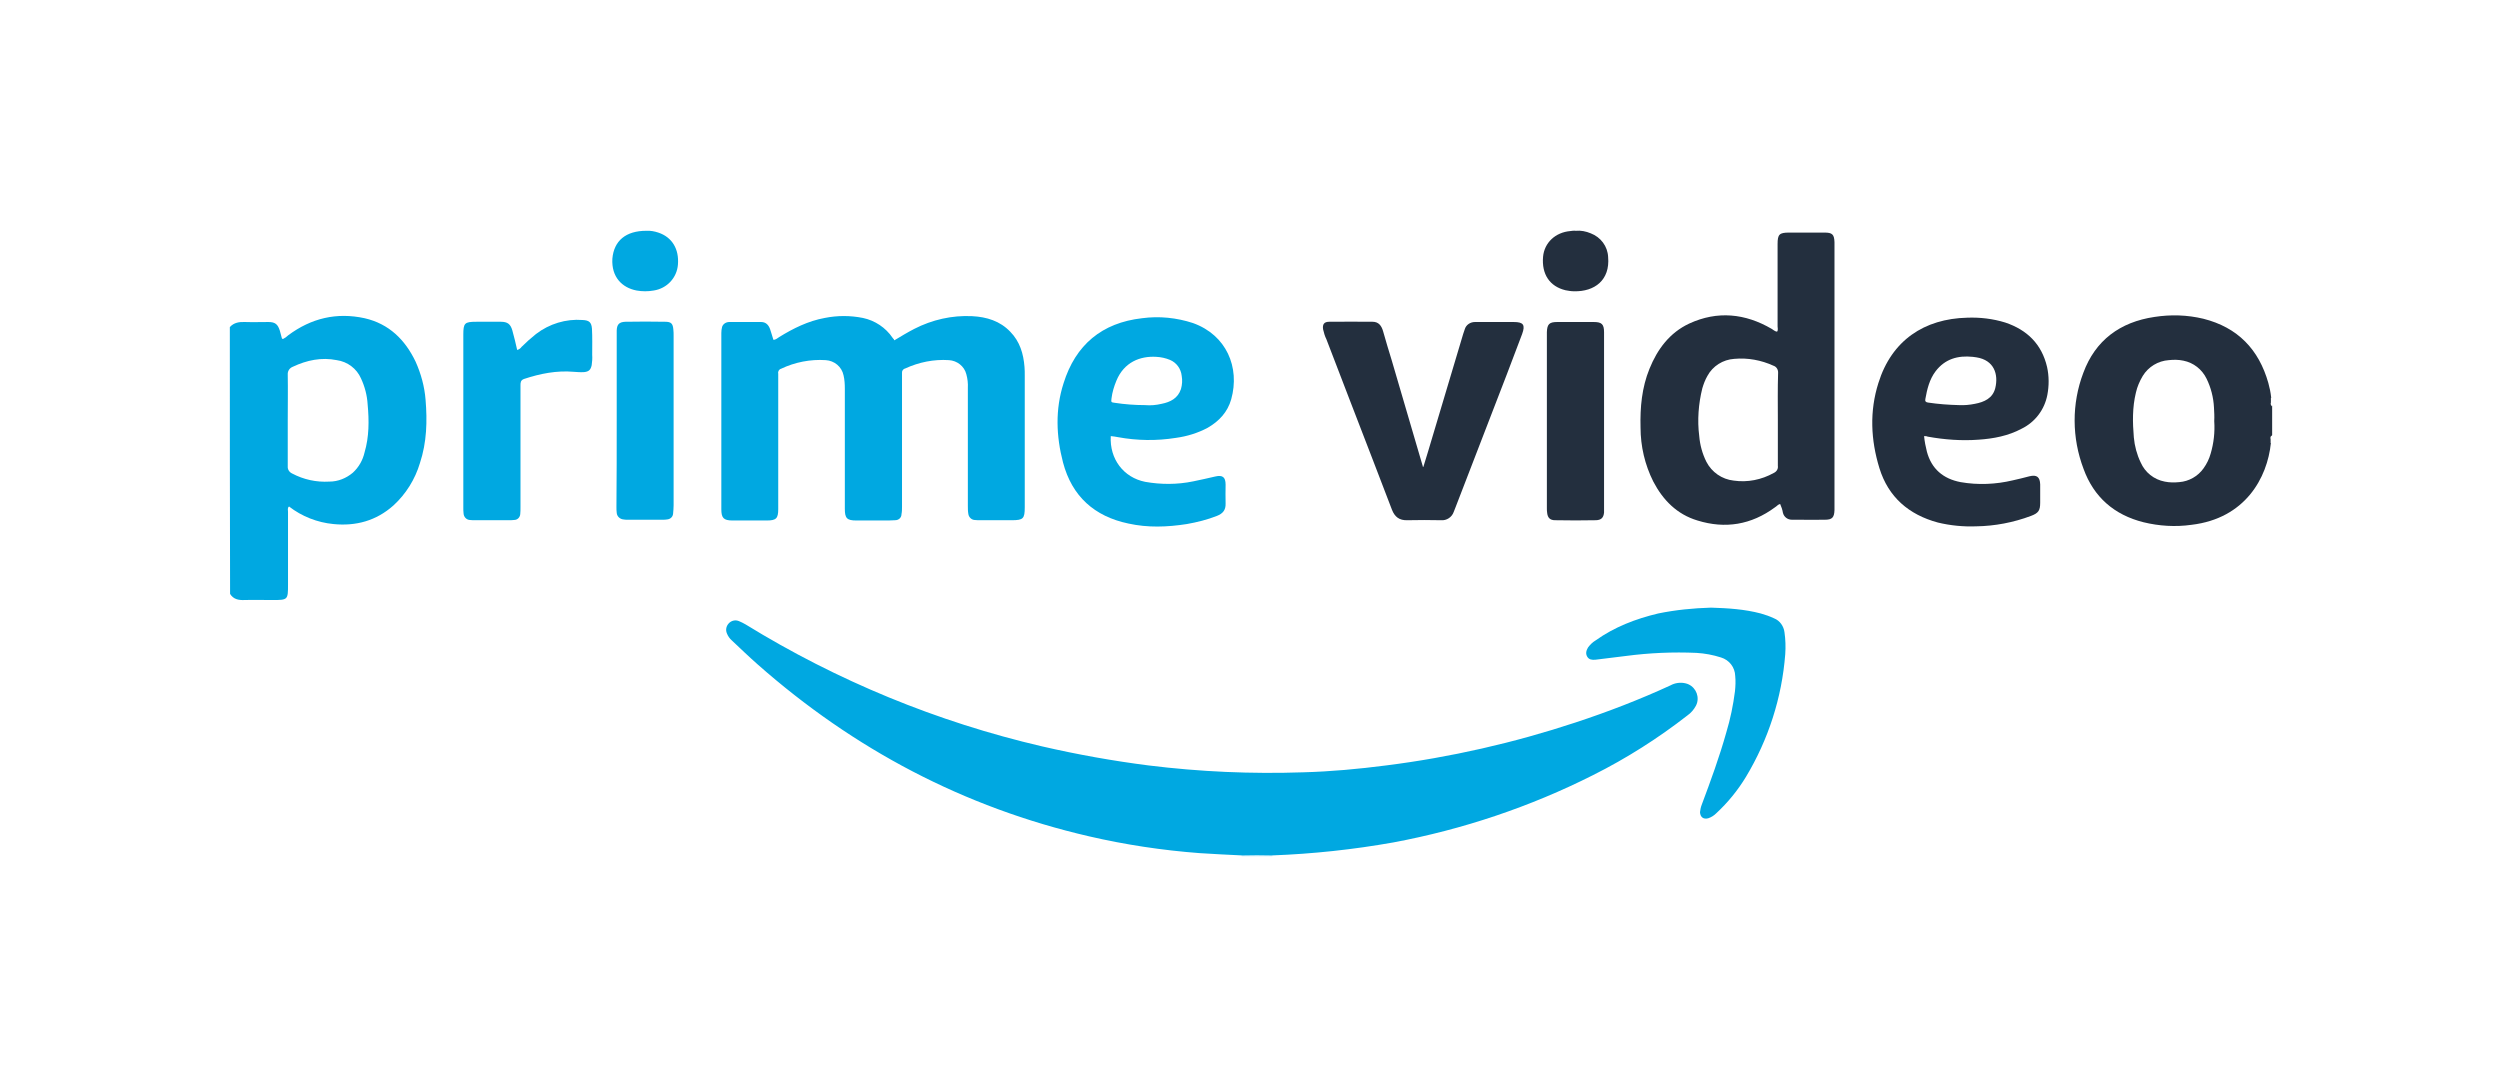 <?xml version="1.0"?>
<svg xmlns="http://www.w3.org/2000/svg" width="92" height="40" viewBox="0 0 92 40" fill="none">
<g clip-path="url(#clip0_8_465)">
<path d="M45.694 31.516V31.479C45.731 31.432 45.797 31.404 45.853 31.413C46.126 31.404 46.389 31.404 46.661 31.413C46.717 31.413 46.783 31.432 46.821 31.479V31.516H45.694Z" fill="#D1EFFA"/>
<path d="M46.821 31.479C46.445 31.469 46.069 31.469 45.694 31.479C45.177 31.451 44.661 31.432 44.144 31.395C42.773 31.292 41.411 31.086 40.078 30.777C35.467 29.711 31.419 27.57 27.888 24.456C27.559 24.166 27.249 23.867 26.93 23.567C26.855 23.502 26.789 23.409 26.752 23.315C26.695 23.184 26.723 23.044 26.817 22.941C26.911 22.838 27.061 22.801 27.193 22.857C27.277 22.894 27.362 22.932 27.437 22.978C30.809 25.054 34.49 26.569 38.35 27.467C39.646 27.766 40.951 28 42.266 28.168C44.154 28.402 46.06 28.486 47.957 28.421C48.981 28.393 49.995 28.299 51.009 28.168C53.376 27.869 55.714 27.336 57.977 26.588C59.17 26.195 60.335 25.746 61.471 25.223C61.64 25.129 61.846 25.101 62.034 25.148C62.344 25.223 62.532 25.541 62.457 25.849C62.448 25.887 62.429 25.933 62.41 25.971C62.335 26.111 62.232 26.233 62.1 26.326C61.02 27.168 59.856 27.907 58.625 28.524C56.306 29.693 53.826 30.525 51.272 31.002C49.798 31.264 48.314 31.423 46.821 31.479Z" fill="#00A8E1"/>
<path d="M32.912 12.524C33.147 12.383 33.391 12.234 33.645 12.103C34.302 11.766 35.035 11.598 35.776 11.635C36.312 11.663 36.8 11.813 37.176 12.206C37.533 12.57 37.664 13.019 37.702 13.505C37.711 13.608 37.711 13.711 37.711 13.823V18.667C37.711 19.088 37.655 19.144 37.232 19.144H36.086C36.011 19.144 35.936 19.144 35.861 19.135C35.748 19.126 35.654 19.032 35.636 18.92C35.617 18.817 35.617 18.714 35.617 18.611V14.282C35.626 14.104 35.607 13.936 35.56 13.767C35.485 13.477 35.222 13.272 34.922 13.253C34.368 13.216 33.814 13.328 33.307 13.562C33.231 13.58 33.184 13.655 33.194 13.73V18.649C33.194 18.742 33.194 18.826 33.175 18.92C33.175 19.051 33.072 19.144 32.94 19.144C32.8 19.154 32.659 19.154 32.508 19.154H31.513C31.165 19.154 31.09 19.07 31.09 18.724V14.3C31.09 14.141 31.081 13.973 31.043 13.814C30.978 13.496 30.705 13.272 30.386 13.253C29.823 13.216 29.25 13.328 28.742 13.571C28.667 13.59 28.62 13.674 28.639 13.749V18.733C28.639 19.079 28.564 19.154 28.217 19.154H26.958C26.629 19.154 26.545 19.06 26.545 18.742V12.252C26.545 12.178 26.554 12.103 26.573 12.028C26.611 11.916 26.723 11.85 26.836 11.85H28.01C28.179 11.85 28.282 11.953 28.339 12.112C28.386 12.243 28.414 12.365 28.461 12.505C28.555 12.505 28.611 12.44 28.677 12.402C29.193 12.084 29.738 11.813 30.348 11.701C30.818 11.607 31.288 11.607 31.757 11.701C32.198 11.794 32.593 12.056 32.846 12.43C32.865 12.458 32.884 12.477 32.903 12.496C32.893 12.505 32.903 12.505 32.912 12.524Z" fill="#00A8E1"/>
<path d="M52.38 17.181C52.437 16.994 52.493 16.816 52.549 16.629C52.981 15.179 53.413 13.739 53.845 12.29L53.902 12.121C53.949 11.953 54.108 11.85 54.277 11.85H55.705C56.062 11.85 56.137 11.953 56.015 12.29L55.451 13.777C54.822 15.404 54.193 17.04 53.564 18.668C53.545 18.724 53.517 18.78 53.498 18.836C53.432 19.032 53.235 19.163 53.028 19.144C52.615 19.135 52.202 19.135 51.789 19.144C51.498 19.154 51.328 19.023 51.225 18.761C50.99 18.144 50.746 17.517 50.511 16.9C49.948 15.432 49.375 13.964 48.812 12.486C48.755 12.374 48.718 12.243 48.69 12.121C48.661 11.934 48.727 11.841 48.915 11.841C49.45 11.832 49.986 11.841 50.511 11.841C50.737 11.841 50.84 11.991 50.897 12.187C51 12.542 51.103 12.907 51.216 13.262C51.601 14.562 51.977 15.871 52.362 17.171C52.352 17.181 52.362 17.181 52.38 17.181Z" fill="#232F3E"/>
<path d="M19.032 12.879C19.098 12.86 19.154 12.823 19.192 12.767C19.361 12.598 19.539 12.44 19.727 12.29C20.215 11.916 20.826 11.729 21.436 11.776C21.68 11.785 21.765 11.86 21.784 12.094C21.802 12.411 21.793 12.739 21.793 13.057C21.802 13.188 21.793 13.309 21.774 13.44C21.737 13.608 21.671 13.674 21.502 13.693C21.37 13.702 21.248 13.693 21.117 13.683C20.488 13.627 19.877 13.749 19.286 13.945C19.154 13.992 19.154 14.085 19.154 14.188V18.677C19.154 18.761 19.154 18.836 19.145 18.92C19.135 19.041 19.041 19.135 18.919 19.135C18.854 19.144 18.779 19.144 18.713 19.144H17.492C17.426 19.144 17.351 19.144 17.285 19.135C17.163 19.126 17.069 19.023 17.06 18.901C17.05 18.826 17.05 18.752 17.05 18.677V12.318C17.05 11.888 17.098 11.841 17.529 11.841H18.431C18.675 11.841 18.788 11.925 18.854 12.159C18.919 12.393 18.976 12.627 19.032 12.879Z" fill="#00A8E1"/>
<path d="M62.964 22.361C63.584 22.38 64.195 22.417 64.796 22.576C64.965 22.623 65.124 22.679 65.284 22.754C65.5 22.838 65.641 23.044 65.669 23.268C65.707 23.53 65.716 23.801 65.697 24.073C65.575 25.672 65.077 27.215 64.251 28.589C63.95 29.085 63.584 29.534 63.161 29.926C63.077 30.011 62.974 30.076 62.861 30.113C62.682 30.16 62.57 30.067 62.56 29.889C62.57 29.796 62.589 29.702 62.626 29.608C62.955 28.729 63.274 27.86 63.528 26.953C63.678 26.457 63.781 25.952 63.847 25.438C63.866 25.251 63.875 25.064 63.856 24.877C63.847 24.559 63.64 24.288 63.331 24.194C63.039 24.101 62.739 24.044 62.429 24.026C61.565 23.988 60.701 24.026 59.846 24.138L58.71 24.278C58.588 24.288 58.475 24.278 58.41 24.166C58.344 24.054 58.372 23.942 58.438 23.829C58.513 23.727 58.607 23.633 58.719 23.567C59.414 23.072 60.194 22.773 61.02 22.576C61.659 22.445 62.307 22.38 62.964 22.361Z" fill="#00A8E1"/>
<path d="M59.029 15.497V18.864C59.01 19.051 58.926 19.135 58.738 19.144C58.231 19.154 57.733 19.154 57.226 19.144C57.038 19.144 56.954 19.051 56.935 18.873C56.925 18.817 56.925 18.752 56.925 18.695V12.224C56.935 11.934 57.01 11.85 57.301 11.85H58.654C58.945 11.85 59.029 11.934 59.029 12.224V15.497Z" fill="#232F3E"/>
<path d="M22.695 15.479V12.159C22.704 11.934 22.789 11.85 23.014 11.841C23.502 11.832 23.991 11.832 24.479 11.841C24.695 11.841 24.761 11.906 24.779 12.121C24.789 12.206 24.789 12.28 24.789 12.365V18.593C24.789 18.695 24.779 18.798 24.77 18.901C24.761 19.023 24.667 19.107 24.545 19.116C24.488 19.126 24.442 19.126 24.385 19.126H23.08C23.033 19.126 22.995 19.126 22.948 19.116C22.817 19.107 22.704 19.004 22.695 18.873C22.685 18.798 22.685 18.724 22.685 18.649C22.695 17.611 22.695 16.545 22.695 15.479Z" fill="#00A8E1"/>
<path d="M23.784 8.493C23.934 8.484 24.084 8.512 24.225 8.559C24.733 8.727 24.995 9.167 24.948 9.737C24.911 10.223 24.545 10.616 24.056 10.691C23.85 10.728 23.634 10.728 23.427 10.691C22.892 10.588 22.497 10.195 22.535 9.522C22.591 8.858 23.033 8.493 23.784 8.493Z" fill="#00A8E1"/>
<path d="M57.987 8.493C58.175 8.475 58.362 8.512 58.541 8.587C58.907 8.727 59.161 9.064 59.179 9.456C59.255 10.307 58.682 10.738 57.921 10.719C57.818 10.719 57.715 10.7 57.611 10.681C57.029 10.541 56.728 10.092 56.785 9.447C56.832 8.933 57.236 8.549 57.79 8.503C57.855 8.493 57.921 8.484 57.987 8.493Z" fill="#232F3E"/>
<path d="M15.661 14.712C15.623 14.226 15.492 13.749 15.294 13.309C14.909 12.505 14.318 11.916 13.416 11.71C12.383 11.486 11.453 11.71 10.608 12.337C10.552 12.393 10.486 12.44 10.411 12.477C10.392 12.467 10.373 12.458 10.373 12.449C10.345 12.355 10.326 12.262 10.298 12.168C10.223 11.934 10.129 11.85 9.876 11.85C9.594 11.85 9.303 11.86 9.021 11.85C8.805 11.841 8.608 11.869 8.458 12.037C8.458 15.31 8.458 18.593 8.467 21.856C8.589 22.053 8.777 22.09 8.993 22.081C9.331 22.071 9.669 22.081 10.007 22.081C10.599 22.081 10.599 22.081 10.599 21.501V18.836C10.599 18.77 10.57 18.695 10.636 18.639C11.106 19.004 11.679 19.229 12.27 19.285C13.097 19.369 13.848 19.163 14.477 18.602C14.938 18.181 15.275 17.639 15.454 17.04C15.707 16.273 15.726 15.497 15.661 14.712ZM13.416 16.648C13.35 16.938 13.2 17.199 12.984 17.396C12.74 17.601 12.439 17.723 12.12 17.723C11.641 17.751 11.172 17.648 10.749 17.424C10.646 17.377 10.58 17.274 10.589 17.162V15.469C10.589 14.908 10.599 14.347 10.589 13.786C10.58 13.655 10.655 13.543 10.777 13.496C11.294 13.253 11.829 13.141 12.392 13.253C12.787 13.309 13.125 13.562 13.285 13.926C13.425 14.226 13.51 14.553 13.529 14.88C13.585 15.479 13.585 16.077 13.416 16.648Z" fill="#00A8E1"/>
<path d="M83.606 14.918V14.955C83.569 14.918 83.55 14.861 83.569 14.815V14.74C83.569 14.74 83.569 14.73 83.578 14.73H83.569V14.637H83.587C83.587 14.628 83.578 14.628 83.578 14.618C83.559 14.441 83.522 14.263 83.475 14.095C83.127 12.86 82.348 12.047 81.08 11.729C80.488 11.588 79.887 11.57 79.286 11.663C78.018 11.85 77.107 12.524 76.666 13.721C76.234 14.861 76.243 16.114 76.675 17.255C77.051 18.293 77.802 18.948 78.882 19.219C79.455 19.359 80.056 19.397 80.648 19.313C82.62 19.079 83.437 17.592 83.569 16.302H83.559V16.171C83.55 16.114 83.54 16.068 83.597 16.03V16.049C83.597 16.04 83.606 16.021 83.615 16.012V14.936C83.615 14.927 83.606 14.927 83.606 14.918ZM81.352 16.694C81.296 16.891 81.211 17.068 81.089 17.237C80.883 17.527 80.554 17.714 80.197 17.742C80.019 17.76 79.84 17.76 79.662 17.723C79.267 17.648 78.939 17.386 78.779 17.022C78.638 16.732 78.554 16.414 78.525 16.096C78.478 15.544 78.469 14.992 78.601 14.45C78.648 14.235 78.742 14.02 78.854 13.833C79.061 13.496 79.418 13.281 79.812 13.253C79.99 13.234 80.169 13.234 80.347 13.272C80.723 13.347 81.033 13.59 81.202 13.936C81.362 14.263 81.456 14.628 81.474 14.992C81.484 15.161 81.493 15.329 81.484 15.497C81.512 15.909 81.465 16.311 81.352 16.694Z" fill="#232F3E"/>
<path d="M67.143 8.559H65.838C65.481 8.559 65.415 8.624 65.415 8.98V12.009C65.415 12.075 65.443 12.14 65.396 12.206C65.312 12.196 65.265 12.14 65.199 12.103C64.222 11.532 63.199 11.43 62.166 11.906C61.443 12.243 60.992 12.851 60.701 13.571C60.419 14.263 60.353 14.992 60.372 15.731C60.372 16.423 60.532 17.106 60.842 17.723C61.199 18.406 61.715 18.929 62.466 19.154C63.49 19.472 64.448 19.313 65.321 18.668C65.387 18.63 65.425 18.565 65.509 18.546C65.556 18.649 65.594 18.761 65.612 18.873C65.65 19.023 65.781 19.126 65.941 19.126H66.166C66.505 19.126 66.833 19.135 67.162 19.126C67.425 19.126 67.5 19.041 67.509 18.77V8.914C67.5 8.624 67.425 8.559 67.143 8.559ZM65.425 15.441V17.143C65.443 17.255 65.378 17.358 65.274 17.405C64.823 17.657 64.307 17.76 63.8 17.686C63.368 17.639 62.992 17.377 62.795 16.994C62.645 16.694 62.56 16.376 62.532 16.049C62.457 15.46 62.504 14.861 62.645 14.291C62.692 14.132 62.748 13.982 62.833 13.833C63.03 13.468 63.406 13.234 63.819 13.206C64.316 13.16 64.814 13.253 65.265 13.459C65.378 13.496 65.443 13.608 65.434 13.73C65.415 14.31 65.425 14.871 65.425 15.441Z" fill="#232F3E"/>
<path d="M41.139 16.087C41.843 16.217 42.566 16.227 43.271 16.114C43.684 16.058 44.078 15.937 44.445 15.741C44.867 15.497 45.177 15.161 45.309 14.693C45.637 13.515 45.13 12.327 43.9 11.888C43.299 11.691 42.66 11.626 42.031 11.71C40.547 11.878 39.58 12.692 39.139 14.104C38.829 15.067 38.866 16.049 39.12 17.022C39.449 18.265 40.275 19.004 41.524 19.266C42.238 19.425 42.961 19.397 43.675 19.285C44.05 19.219 44.426 19.126 44.783 18.985C44.999 18.901 45.111 18.77 45.102 18.527C45.093 18.303 45.102 18.069 45.102 17.835C45.102 17.555 44.989 17.471 44.717 17.536C44.445 17.601 44.182 17.657 43.91 17.714C43.327 17.835 42.726 17.835 42.144 17.732C41.346 17.573 40.829 16.891 40.876 16.049C40.961 16.058 41.054 16.068 41.139 16.087ZM40.904 14.656C40.932 14.431 40.998 14.216 41.083 14.011C41.364 13.328 41.956 13.094 42.557 13.132C42.726 13.141 42.895 13.178 43.055 13.244C43.299 13.347 43.459 13.571 43.487 13.833C43.515 13.992 43.506 14.16 43.459 14.319C43.346 14.656 43.074 14.796 42.745 14.861C42.548 14.908 42.341 14.927 42.135 14.908C41.768 14.908 41.393 14.88 41.026 14.824C40.886 14.805 40.886 14.805 40.904 14.656Z" fill="#00A8E1"/>
<path d="M72.815 16.18C73.36 16.143 73.905 16.04 74.393 15.778C74.891 15.535 75.238 15.076 75.342 14.534C75.407 14.197 75.407 13.842 75.332 13.505C75.135 12.664 74.6 12.14 73.792 11.869C73.341 11.729 72.862 11.673 72.393 11.691C70.815 11.729 69.613 12.524 69.125 14.095C68.796 15.133 68.843 16.189 69.162 17.227C69.491 18.293 70.242 18.939 71.313 19.229C71.773 19.341 72.252 19.387 72.722 19.369C73.407 19.359 74.093 19.229 74.741 18.985C75.013 18.883 75.079 18.789 75.079 18.499V17.826C75.069 17.555 74.957 17.461 74.684 17.527C74.478 17.583 74.28 17.629 74.074 17.676C73.445 17.826 72.787 17.854 72.149 17.742C71.51 17.62 71.078 17.255 70.909 16.619C70.862 16.433 70.825 16.245 70.806 16.049C70.853 16.049 70.9 16.049 70.937 16.068C71.557 16.18 72.186 16.227 72.815 16.18ZM70.853 14.684C70.918 14.319 71.003 13.964 71.228 13.665C71.576 13.206 72.055 13.075 72.599 13.132C72.646 13.132 72.684 13.15 72.731 13.15C73.388 13.253 73.548 13.777 73.426 14.282C73.332 14.656 73.022 14.796 72.674 14.861C72.487 14.899 72.29 14.918 72.092 14.908C71.707 14.899 71.332 14.871 70.956 14.815C70.871 14.805 70.834 14.768 70.853 14.684Z" fill="#232F3E"/>
</g>
<defs>
<clipPath id="clip0_8_465">
<rect width="75.158" height="23.032" fill="white" transform="translate(8.458 8.484)"/>
</clipPath>
</defs>
</svg>
